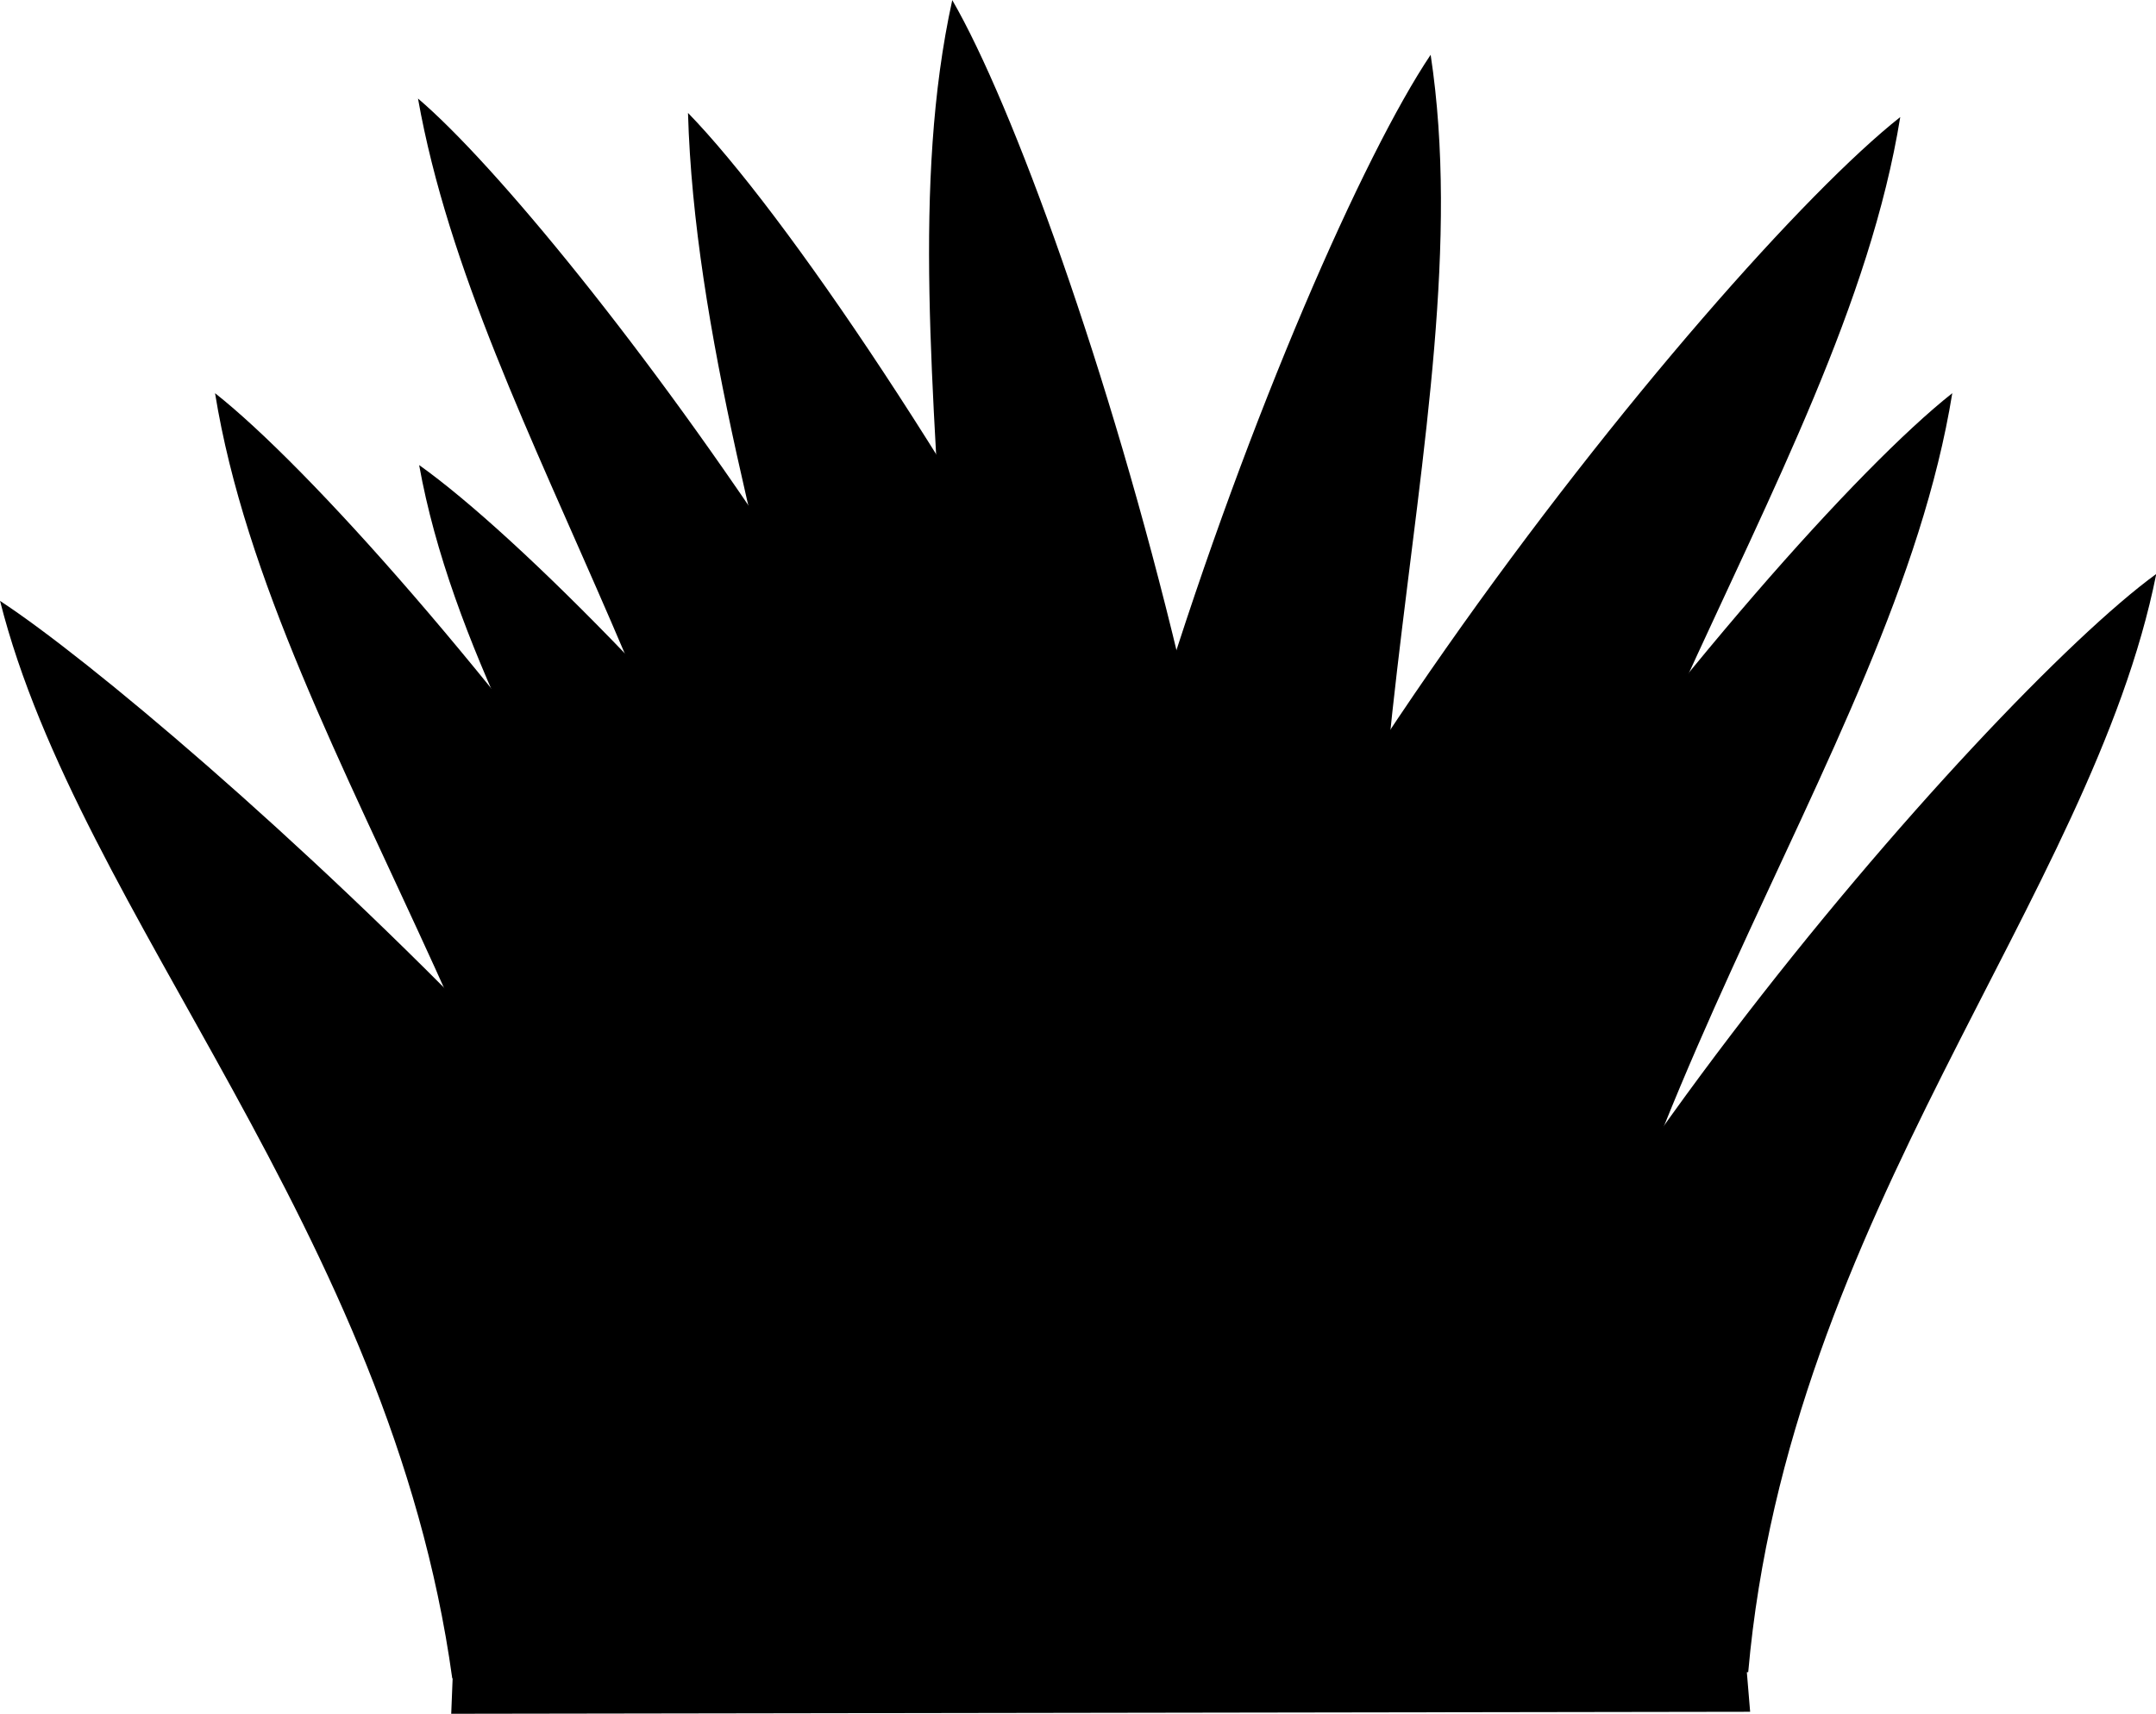 <?xml version="1.0"?><svg width="538.618" height="428.253" xmlns="http://www.w3.org/2000/svg">
 <title>Cactus</title>

 <g>
  <title>Layer 1</title>
  <g externalResourcesRequired="false" id="layer1">
   <g id="g3843">
    <g id="g3632" transform="matrix(0.779 -0.044 0.037 0.925 72.428 -58.985)">
     <path fill="#000000" d="m36.699,92.134c14.987,92.563 97.172,185.782 104,316l99,0c-14.927,-104.326 -156.067,-278.916 -203,-316z" id="path3634"/>
     <path fill="#000000" d="m71.699,148.134c28.408,85.122 88.832,167.433 95,260l47,0c-6.081,-57.79 -55.935,-146.221 -142,-260z" id="path3636"/>
    </g>
    <g id="g3638" transform="matrix(0.93 0.368 -0.368 0.93 227.421 -145.081)">
     <path fill="#000000" d="m63.122,131.052c14.987,92.563 97.172,185.782 104,316l99,0c-14.927,-104.326 -156.067,-278.916 -203,-316z" id="path3640"/>
     <path fill="#000000" d="m98.122,187.052c28.408,85.122 88.832,167.433 95,260l47,0c-6.081,-57.79 -55.935,-146.221 -142,-260z" id="path3642"/>
    </g>
    <g id="g3644" transform="matrix(-0.952 0.306 0.306 0.952 552.415 -124.622)">
     <path fill="#000000" d="m227.983,72.005c14.987,92.563 97.172,185.782 104,316l99,0c-14.927,-104.326 -156.067,-278.916 -203,-316z" id="path3646"/>
     <path fill="#000000" d="m262.983,128.005c28.408,85.122 88.832,167.433 95,260l47,0c-6.081,-57.79 -55.935,-146.221 -142,-260z" id="path3648"/>
    </g>
    <g id="g3592" transform="matrix(-1 0 0 1 710 -69)">
     <path fill="#000000" id="path2816" d="m235.275,98.253c14.987,92.563 97.172,185.782 104,316l99,0c-14.927,-104.326 -156.067,-278.916 -203,-316z"/>
     <path fill="#000000" id="path3590" d="m270.275,154.253c28.408,85.122 88.832,167.433 95,260l47,0c-6.081,-57.79 -55.935,-146.221 -142,-260z"/>
    </g>
    <g id="g3596" transform="matrix(0.874 -0.072 0.073 0.863 -50.008 77.373)">
     <path fill="#000000" d="m49.841,88.501c14.987,92.563 95.655,190.29 102.482,320.508l136.003,8.865c-14.927,-104.326 -191.552,-292.289 -238.485,-329.373z" id="path3598"/>
     <path fill="#000000" d="m90.605,157.723c28.408,85.122 83.068,154.211 89.236,246.778l47,0c-6.081,-57.79 -50.171,-132.999 -136.236,-246.778z" id="path3600"/>
    </g>
    <g id="g3602">
     <path fill="#000000" d="m53.725,98.253c14.987,92.563 97.172,185.782 104,316l99,0c-14.927,-104.326 -156.067,-278.916 -203,-316z" id="path3604"/>
     <path fill="#000000" d="m88.725,154.253c28.408,85.122 88.832,167.433 95,260l47,0c-6.081,-57.79 -55.935,-146.221 -142,-260z" id="path3606"/>
    </g>
    <g id="g3608" transform="matrix(1.054 0 0 0.949 35.98 23.487)">
     <path fill="#000000" d="m65.211,97.714c14.987,92.563 97.172,185.782 104,316l99,0c-14.927,-104.326 -156.067,-278.916 -203,-316z" id="path3610"/>
     <path fill="#000000" d="m100.211,153.714c28.408,85.122 88.832,167.433 95,260l47,0c-6.081,-57.79 -55.935,-146.221 -142,-260z" id="path3612"/>
    </g>
    <g id="g3614" transform="matrix(1.142 0.153 -0.152 1.135 106.573 -107.34)">
     <path fill="#000000" d="m71.794,109.756c14.987,92.563 88.587,200.154 95.414,330.372l107.586,-14.372c-14.927,-104.326 -156.067,-278.916 -203,-316z" id="path3616"/>
     <path fill="#000000" d="m106.794,165.756c28.408,85.122 74.164,175.58 80.332,268.148l61.668,-8.148c-6.081,-57.79 -55.935,-146.221 -142,-260z" id="path3618"/>
    </g>
    <g id="g3620" transform="matrix(-1 0 0 1 723 0)">
     <path fill="#000000" d="m235.275,98.253c14.987,92.563 97.172,185.782 104,316l99,0c-14.927,-104.326 -156.067,-278.916 -203,-316z" id="path3622"/>
     <path fill="#000000" d="m270.275,154.253c28.408,85.122 88.832,167.433 95,260l47,0c-6.081,-57.79 -55.935,-146.221 -142,-260z" id="path3624"/>
    </g>
    <g id="g3626" transform="matrix(-0.886 -0.032 -0.031 0.879 760.436 63.058)">
     <path fill="#000000" d="m246.77,100.411c14.987,92.563 97.172,185.782 104,316l102.221,4.665c-14.927,-104.326 -159.288,-283.581 -206.221,-320.665z" id="path3628"/>
     <path fill="#000000" d="m281.77,156.411c28.408,85.122 88.832,167.433 95,260l51.428,2.434c-6.081,-57.79 -60.363,-148.655 -146.428,-262.434z" id="path3630"/>
    </g>
    <path fill="#000000" d="m113.225,415.753l-0.5,12.5l324.5,-0.5l-1,-12l-323,0z" id="path3841"/>
   </g>
  </g>
 </g>
</svg>